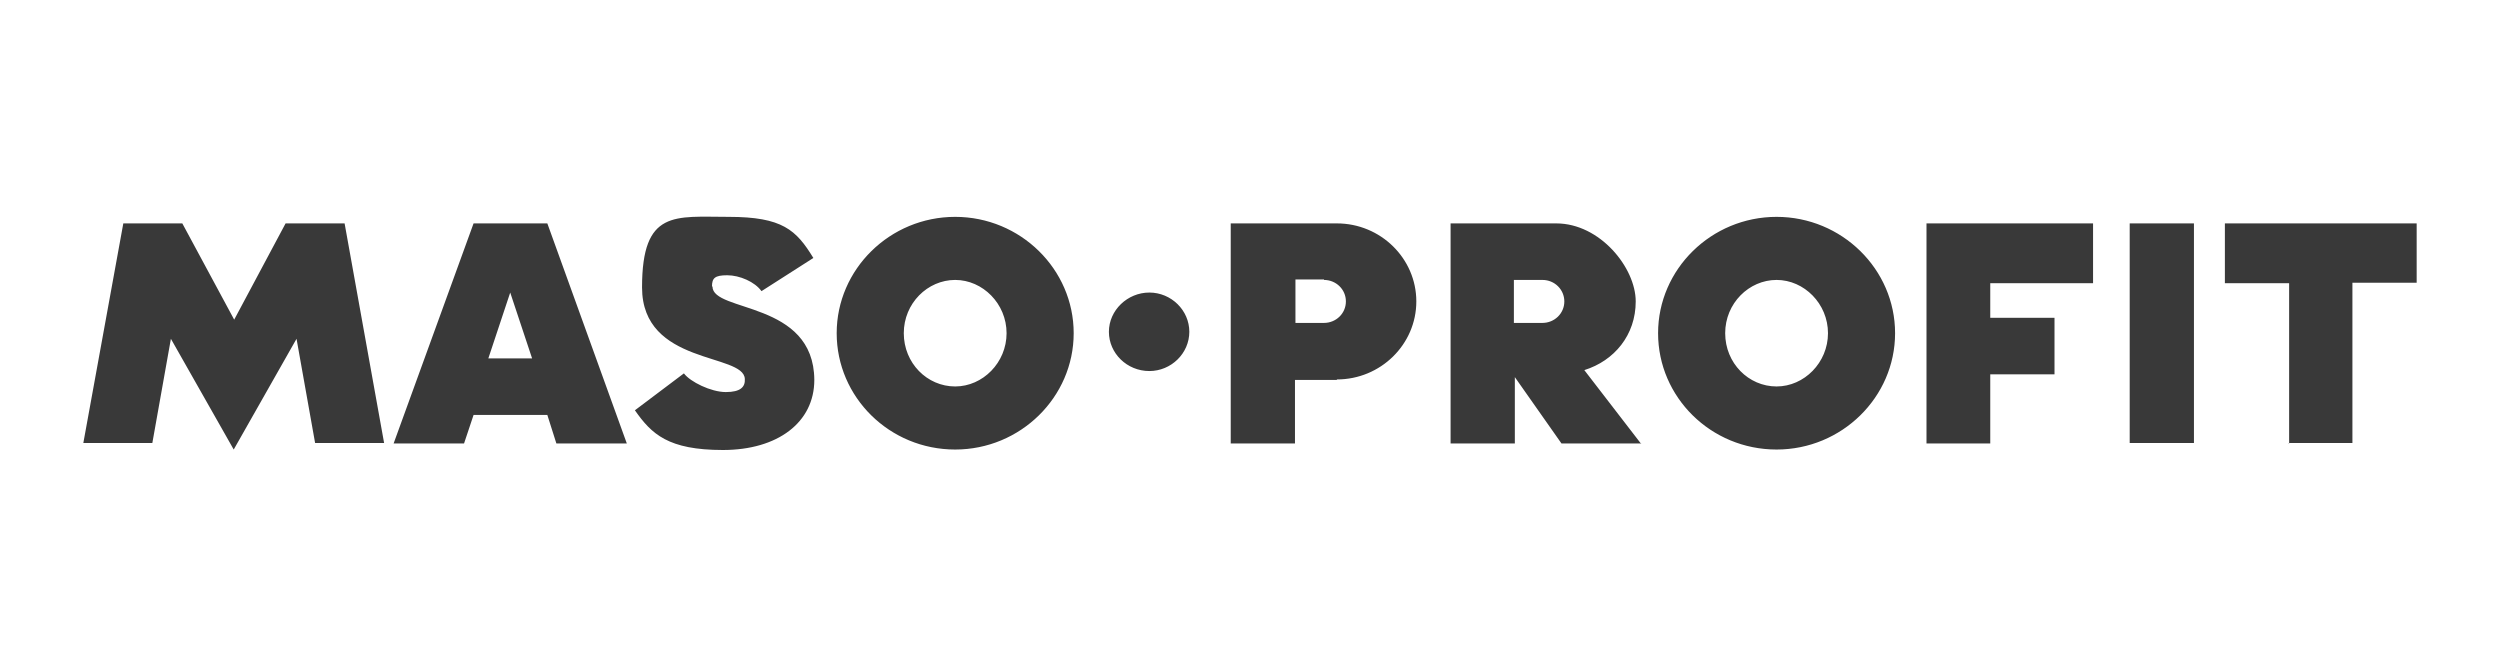 <svg width="300" height="80" viewBox="0 0 300 80" fill="none" xmlns="http://www.w3.org/2000/svg">
<path d="M274.581 53.159H282.29V33.928H290V26.808H266.986V33.984H274.695V53.215L274.581 53.159ZM255.564 53.159H263.274V26.808H255.564V53.215V53.159ZM251.167 26.808H231.179V53.215H238.831V44.917H246.541V38.133H238.831V33.984H251.167V26.808ZM213.19 46.375C209.821 46.375 207.022 43.572 207.022 39.984C207.022 36.395 209.878 33.592 213.19 33.592C216.502 33.592 219.358 36.451 219.358 39.984C219.358 43.516 216.502 46.375 213.19 46.375ZM213.19 53.944C221.014 53.944 227.41 47.665 227.41 39.984C227.41 32.303 221.014 26.023 213.19 26.023C205.366 26.023 198.97 32.303 198.97 39.984C198.97 47.665 205.309 53.944 213.19 53.944ZM181.666 33.592H185.093C186.578 33.592 187.72 34.77 187.72 36.171C187.72 37.629 186.521 38.75 185.093 38.75H181.666V33.536V33.592ZM196.857 53.159L190.118 44.413C193.716 43.291 196.286 40.208 196.286 36.171C196.286 32.134 192.003 26.808 186.749 26.808H174.071V53.215H181.781V45.254L187.377 53.215H196.971L196.857 53.159ZM158.88 33.592C160.308 33.592 161.507 34.713 161.507 36.171C161.507 37.629 160.308 38.75 158.88 38.75H155.454V33.536H158.88V33.592ZM160.422 45.534C165.676 45.534 169.959 41.329 169.959 36.171C169.959 31.013 165.676 26.808 160.422 26.808H147.687V53.215H155.397V45.59H160.422V45.534ZM137.922 44.525C140.549 44.525 142.719 42.394 142.719 39.815C142.719 37.236 140.549 35.106 137.922 35.106C135.295 35.106 133.068 37.236 133.068 39.815C133.068 42.394 135.238 44.525 137.922 44.525ZM114.622 46.375C111.252 46.375 108.454 43.572 108.454 39.984C108.454 36.395 111.309 33.592 114.622 33.592C117.934 33.592 120.789 36.451 120.789 39.984C120.789 43.516 117.934 46.375 114.622 46.375ZM114.622 53.944C122.445 53.944 128.842 47.665 128.842 39.984C128.842 32.303 122.445 26.023 114.622 26.023C106.798 26.023 100.402 32.303 100.402 39.984C100.402 47.665 106.741 53.944 114.622 53.944ZM85.497 34.377C85.497 37.517 97.661 36.059 97.718 45.59C97.718 50.692 93.32 54 86.753 54C80.186 54 78.187 52.094 76.188 49.234L82.07 44.805C82.813 45.814 85.325 47.048 87.096 47.048C88.866 47.048 89.437 46.431 89.38 45.478C89.266 42.338 77.045 43.852 77.045 34.489C77.045 25.126 80.985 26.023 87.438 26.023C93.891 26.023 95.548 27.593 97.603 30.957L91.379 34.938C90.579 33.816 88.752 33.031 87.267 33.031C85.782 33.031 85.439 33.368 85.439 34.377M63.91 43.011H58.599L61.226 35.106L63.853 43.011H63.91ZM65.68 26.808H56.828L47.234 53.215H55.686L56.828 49.795H65.68L66.765 53.215H75.217L65.68 26.808ZM20.508 40.656L28.046 53.944L35.584 40.656L37.812 53.159H46.092L41.352 26.808H34.271L28.103 38.358L21.878 26.808H14.797L10 53.159H18.281L20.508 40.656Z" fill="#393939"/>
</svg>
